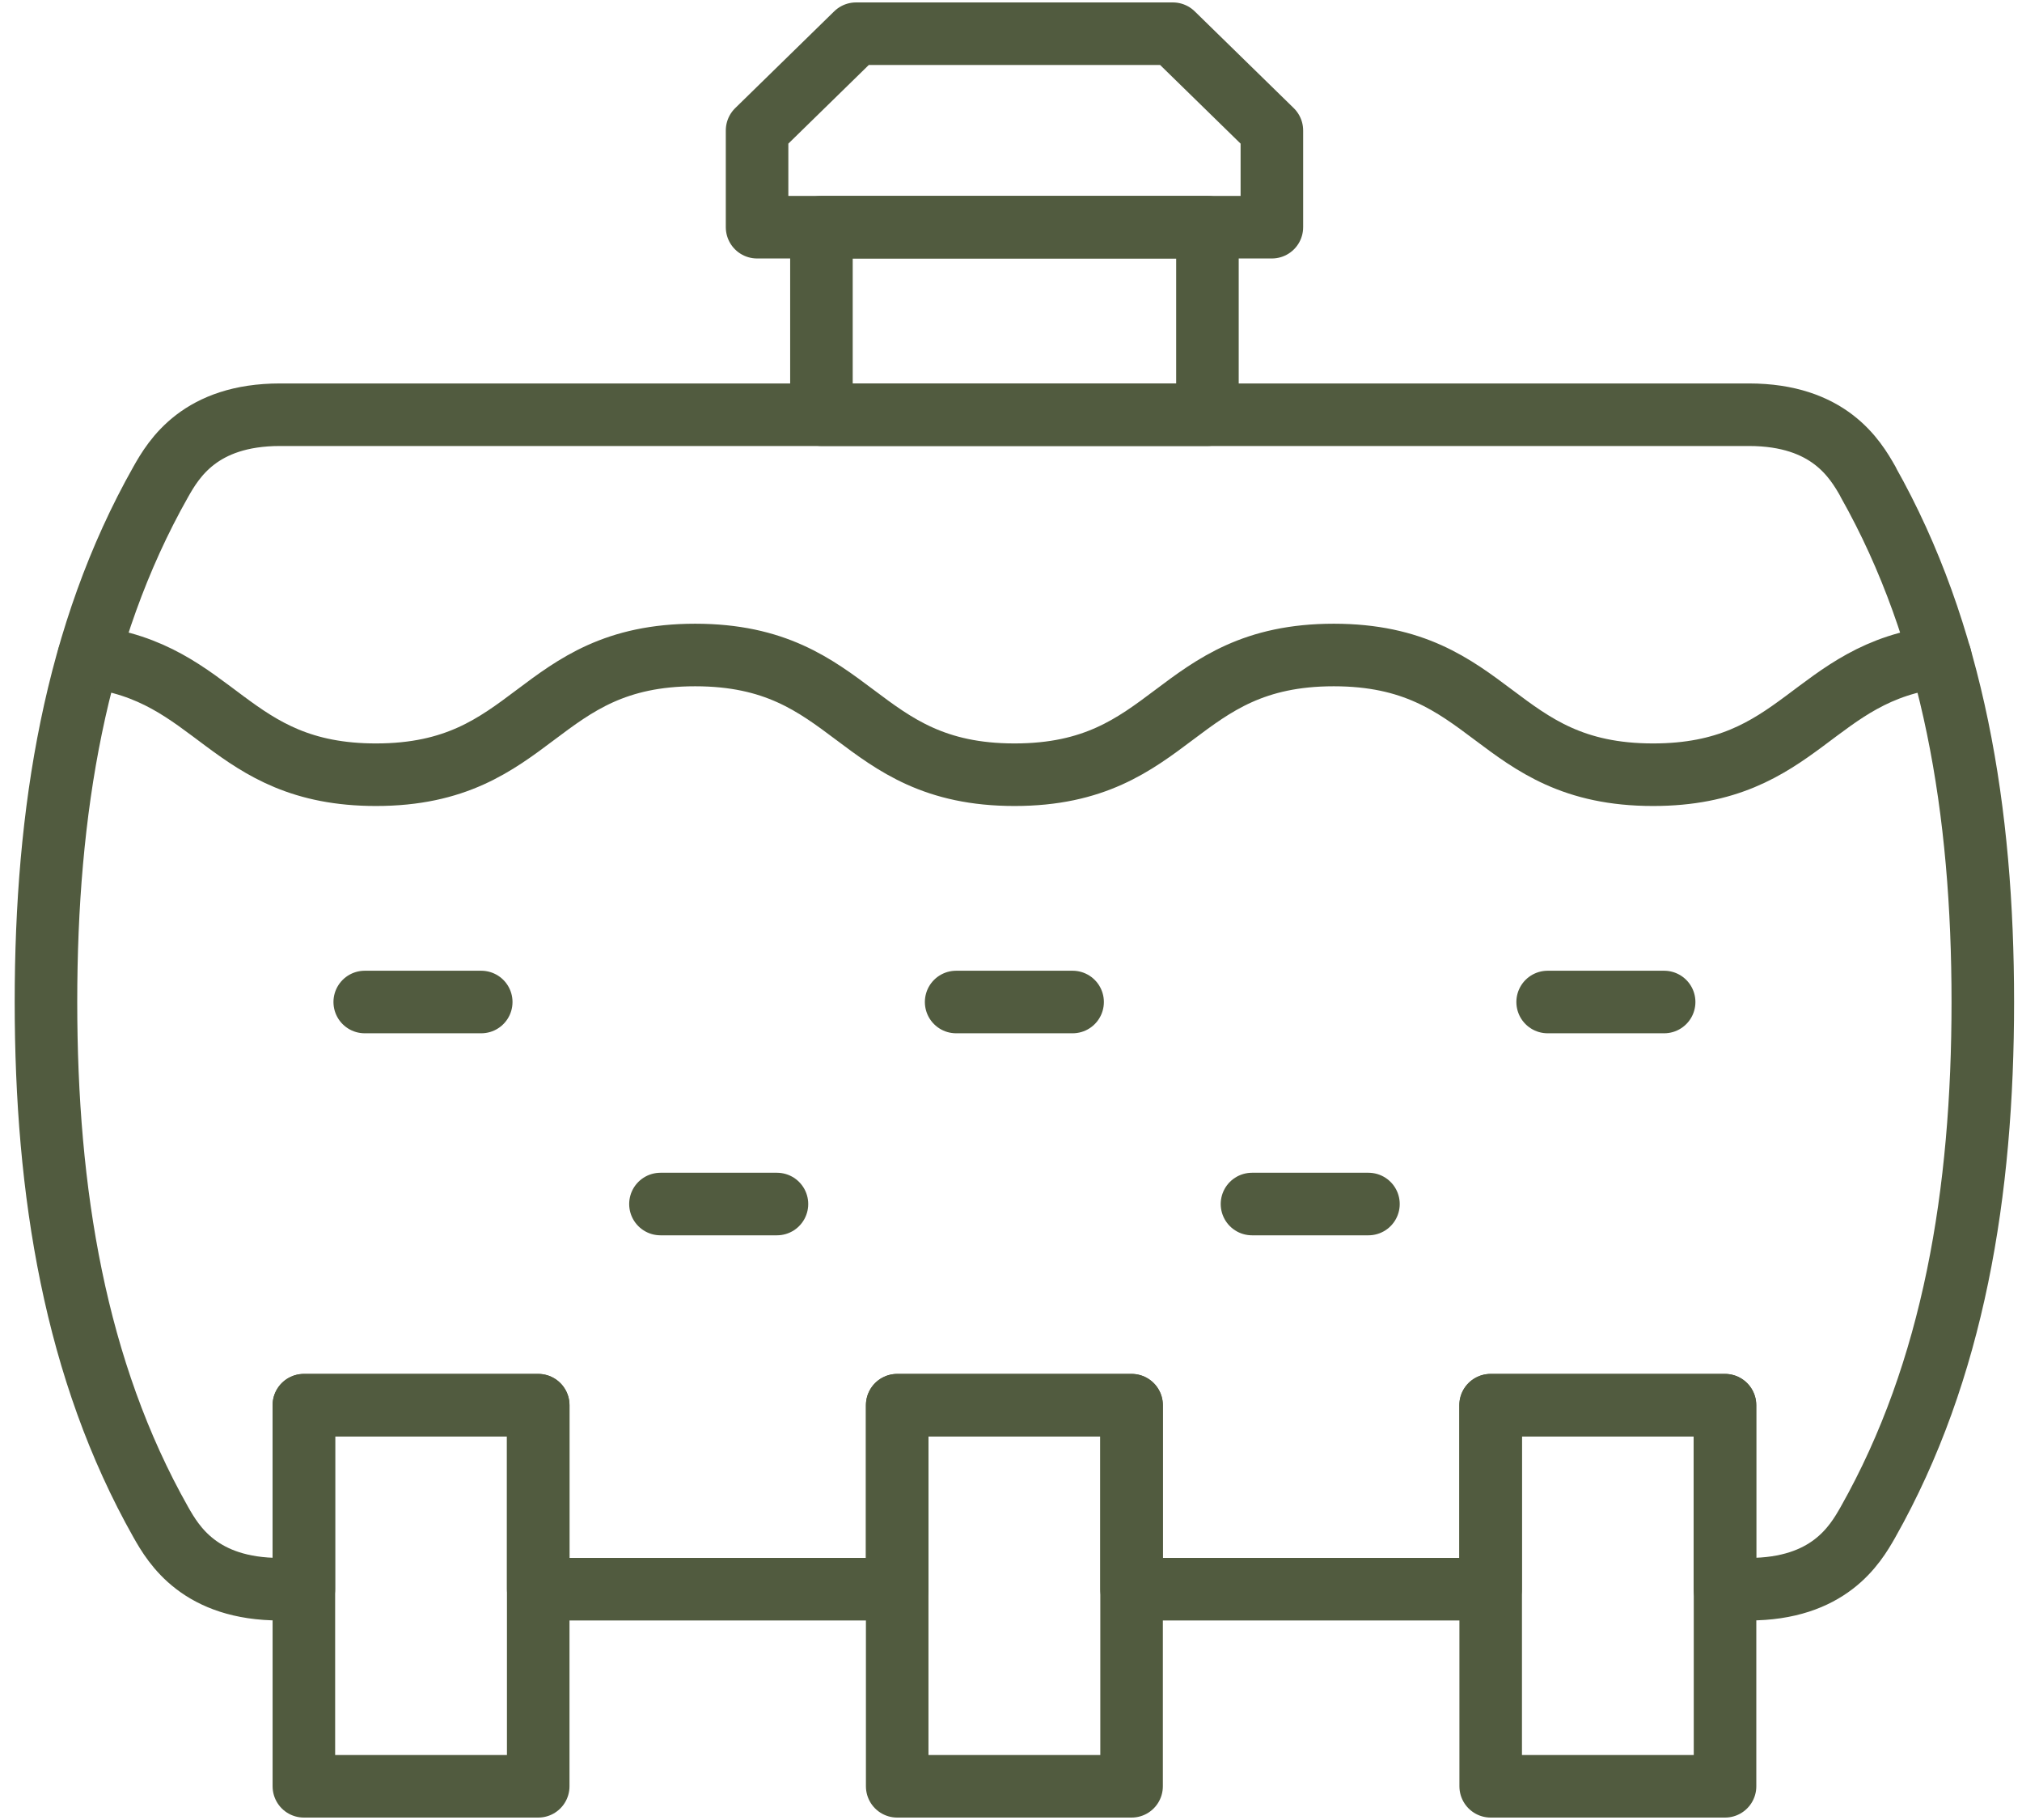 <?xml version="1.0" encoding="UTF-8"?> <svg xmlns="http://www.w3.org/2000/svg" width="60" height="54" viewBox="0 0 60 54" fill="none"><path d="M15.971 41.692H9.017V53H15.971V41.692Z" stroke="#515B3F" stroke-width="1.856" stroke-linecap="round" stroke-linejoin="round"></path><path d="M33.578 41.692H26.623V53H33.578V41.692Z" stroke="#515B3F" stroke-width="1.856" stroke-linecap="round" stroke-linejoin="round"></path><path d="M51.188 41.692H44.234V53H51.188V41.692Z" stroke="#515B3F" stroke-width="1.856" stroke-linecap="round" stroke-linejoin="round"></path><path d="M55.434 14.295C55.048 13.613 54.267 12.305 51.895 12.305H8.31C5.938 12.305 5.157 13.613 4.771 14.295C2.228 18.794 1.364 24.078 1.364 29.729C1.364 35.379 2.228 40.659 4.771 45.162C5.157 45.844 5.938 47.152 8.31 47.152H9.017V41.693H15.971V47.152H26.623V41.693H33.578V47.152H44.23V41.693H51.184V47.152H51.891C54.263 47.152 55.044 45.844 55.43 45.162C57.973 40.659 58.837 35.379 58.837 29.729C58.837 24.078 57.973 18.798 55.43 14.295H55.434Z" stroke="#515B3F" stroke-width="1.856" stroke-linecap="round" stroke-linejoin="round"></path><path d="M35.829 6.741H24.375V12.304H35.829V6.741Z" stroke="#515B3F" stroke-width="1.856" stroke-linecap="round" stroke-linejoin="round"></path><path d="M34.803 1H25.402L22.465 3.871V6.741H37.741V3.871L34.803 1Z" stroke="#515B3F" stroke-width="1.856" stroke-linecap="round" stroke-linejoin="round"></path><path d="M57.578 19.488C53.769 19.928 53.449 22.986 49.053 22.986C44.317 22.986 44.317 19.434 39.577 19.434C34.837 19.434 34.841 22.986 30.105 22.986C25.369 22.986 25.369 19.434 20.628 19.434C15.888 19.434 15.892 22.986 11.156 22.986C6.761 22.986 6.441 19.928 2.631 19.488" stroke="#515B3F" stroke-width="1.856" stroke-linecap="round" stroke-linejoin="round"></path><path d="M19.598 35.724H23.055" stroke="#515B3F" stroke-width="1.856" stroke-linecap="round" stroke-linejoin="round"></path><path d="M37.151 35.724H40.607" stroke="#515B3F" stroke-width="1.856" stroke-linecap="round" stroke-linejoin="round"></path><path d="M10.823 29.73H14.28" stroke="#515B3F" stroke-width="1.856" stroke-linecap="round" stroke-linejoin="round"></path><path d="M28.372 29.73H31.828" stroke="#515B3F" stroke-width="1.856" stroke-linecap="round" stroke-linejoin="round"></path><path d="M45.924 29.73H49.381" stroke="#515B3F" stroke-width="1.856" stroke-linecap="round" stroke-linejoin="round"></path></svg> 